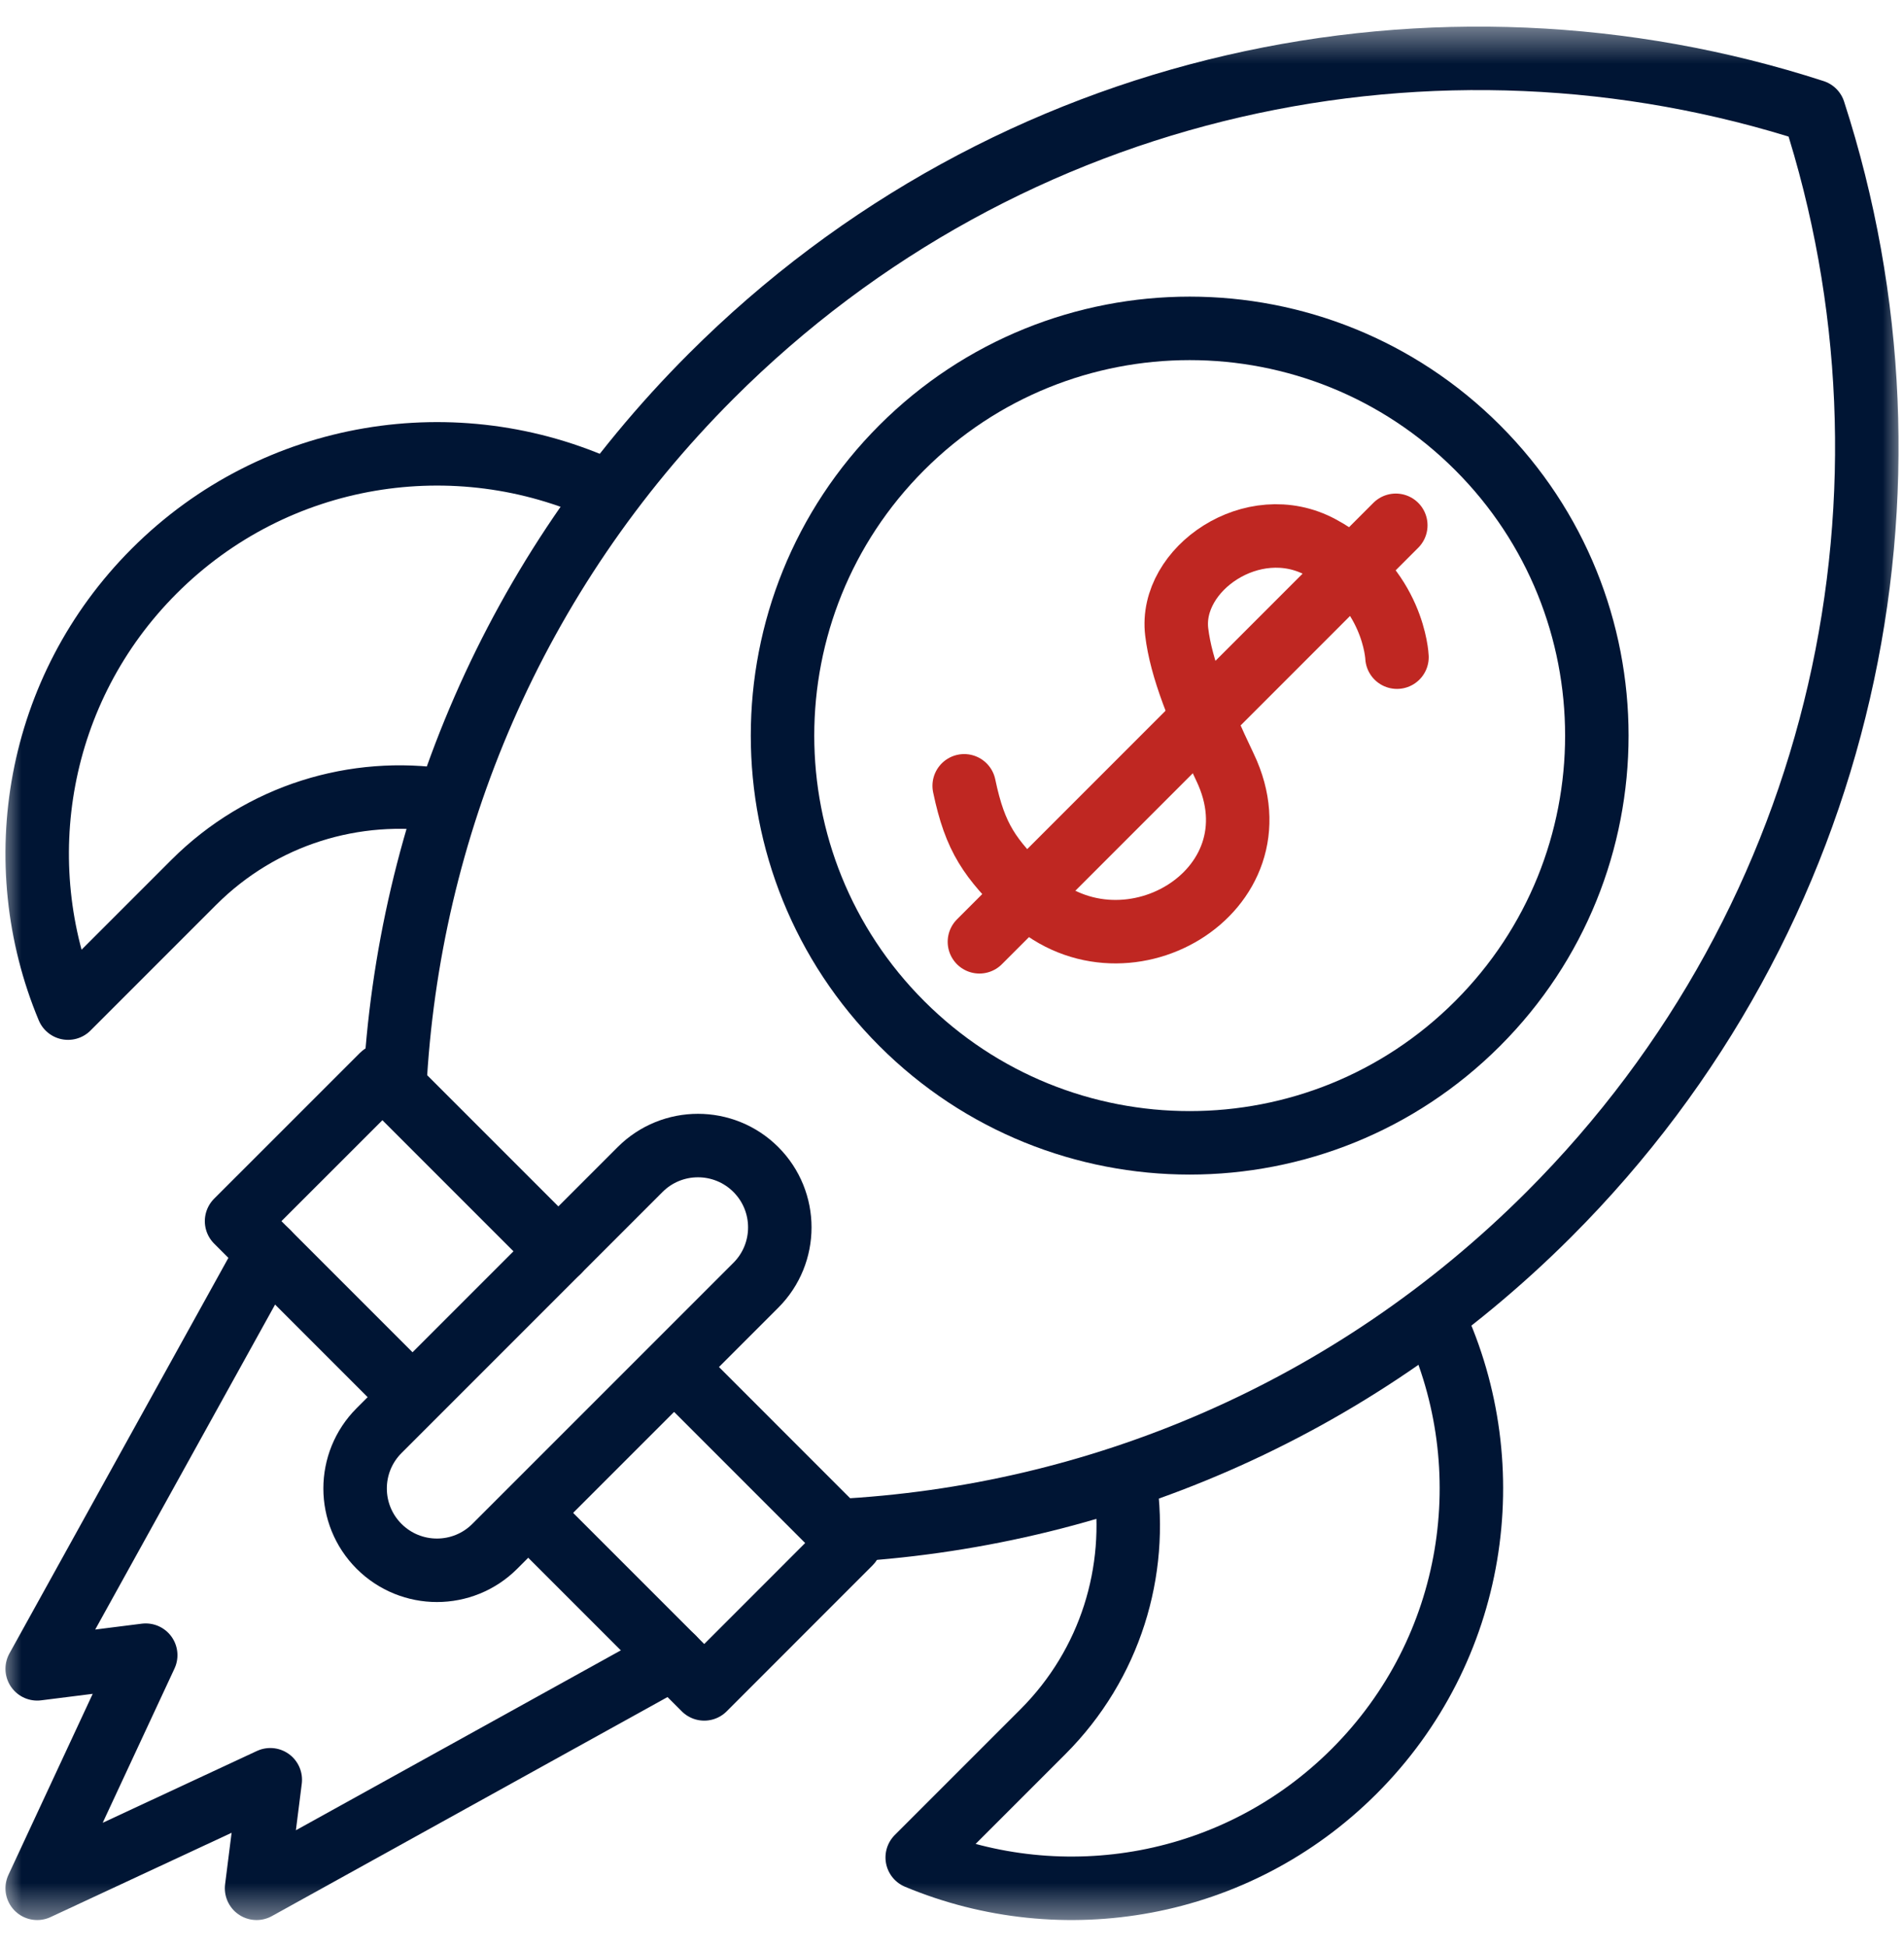 <?xml version="1.0" encoding="UTF-8"?> <svg xmlns="http://www.w3.org/2000/svg" width="45" height="46" viewBox="0 0 45 46" fill="none"><mask id="mask0_896_1504" style="mask-type:luminance" maskUnits="userSpaceOnUse" x="0" y="0" width="45" height="46"><path d="M0 0.5H45V45.5H0V0.5Z" fill="white"></path></mask><g mask="url(#mask0_896_1504)"><path d="M26.591 35.035C26.899 37.12 26.252 39.318 24.647 40.923L21.678 43.892C25.11 45.325 29.215 44.646 32.007 41.854C34.891 38.97 35.522 34.686 33.9 31.189" stroke="#001534" stroke-width="1.5" stroke-miterlimit="10" stroke-linecap="round" stroke-linejoin="round"></path><path d="M10.5 18.915C8.405 18.593 6.191 19.239 4.577 20.853L1.608 23.822C0.175 20.39 0.854 16.285 3.646 13.493C6.524 10.616 10.794 9.981 14.286 11.589" stroke="#001534" stroke-width="1.5" stroke-miterlimit="10" stroke-linecap="round" stroke-linejoin="round"></path><path d="M19.799 36.172C25.914 35.858 31.938 33.366 36.609 28.695C43.661 21.643 45.748 11.507 42.87 2.63C33.993 -0.248 23.857 1.839 16.805 8.891C12.134 13.562 9.642 19.586 9.328 25.701" stroke="#001534" stroke-width="1.5" stroke-miterlimit="10" stroke-linecap="round" stroke-linejoin="round"></path><path d="M34.922 24.187C38.68 20.429 38.68 14.336 34.922 10.578C31.164 6.82 25.071 6.82 21.313 10.578C17.555 14.336 17.555 20.429 21.313 24.187C25.071 27.945 31.164 27.945 34.922 24.187Z" stroke="#001534" stroke-width="1.5" stroke-miterlimit="10" stroke-linecap="round" stroke-linejoin="round"></path><path d="M33.017 15.529C33.017 15.529 32.949 13.863 31.211 12.93C29.614 12.072 27.631 13.446 27.811 14.934C27.914 15.788 28.326 16.817 28.953 18.131C30.358 21.071 26.491 23.332 24.266 21.137C23.398 20.28 23.05 19.822 22.788 18.569" stroke="#BF2722" stroke-width="1.5" stroke-miterlimit="10" stroke-linecap="round" stroke-linejoin="round"></path><path d="M32.989 12.413L23.148 22.255" stroke="#BF2722" stroke-width="1.5" stroke-miterlimit="10" stroke-linecap="round" stroke-linejoin="round"></path><path d="M16.161 32.532L20.09 36.462L16.644 39.909L12.56 35.825" stroke="#001534" stroke-width="1.5" stroke-miterlimit="10" stroke-linecap="round" stroke-linejoin="round"></path><path d="M9.675 32.94L5.591 28.856L9.038 25.41L13.197 29.569" stroke="#001534" stroke-width="1.5" stroke-miterlimit="10" stroke-linecap="round" stroke-linejoin="round"></path><path d="M6.328 29.592L0.879 39.435L3.444 39.112L0.879 44.621L6.388 42.056C6.229 43.315 6.064 44.621 6.064 44.621L15.908 39.172" stroke="#001534" stroke-width="1.5" stroke-miterlimit="10" stroke-linecap="round" stroke-linejoin="round"></path><path d="M17.864 27.636C17.108 26.881 15.884 26.881 15.129 27.636L8.959 33.806C8.204 34.561 8.204 35.785 8.959 36.54C9.715 37.295 10.939 37.295 11.694 36.54L17.864 30.371C18.619 29.616 18.619 28.391 17.864 27.636Z" stroke="#001534" stroke-width="1.5" stroke-miterlimit="10" stroke-linecap="round" stroke-linejoin="round"></path></g></svg> 